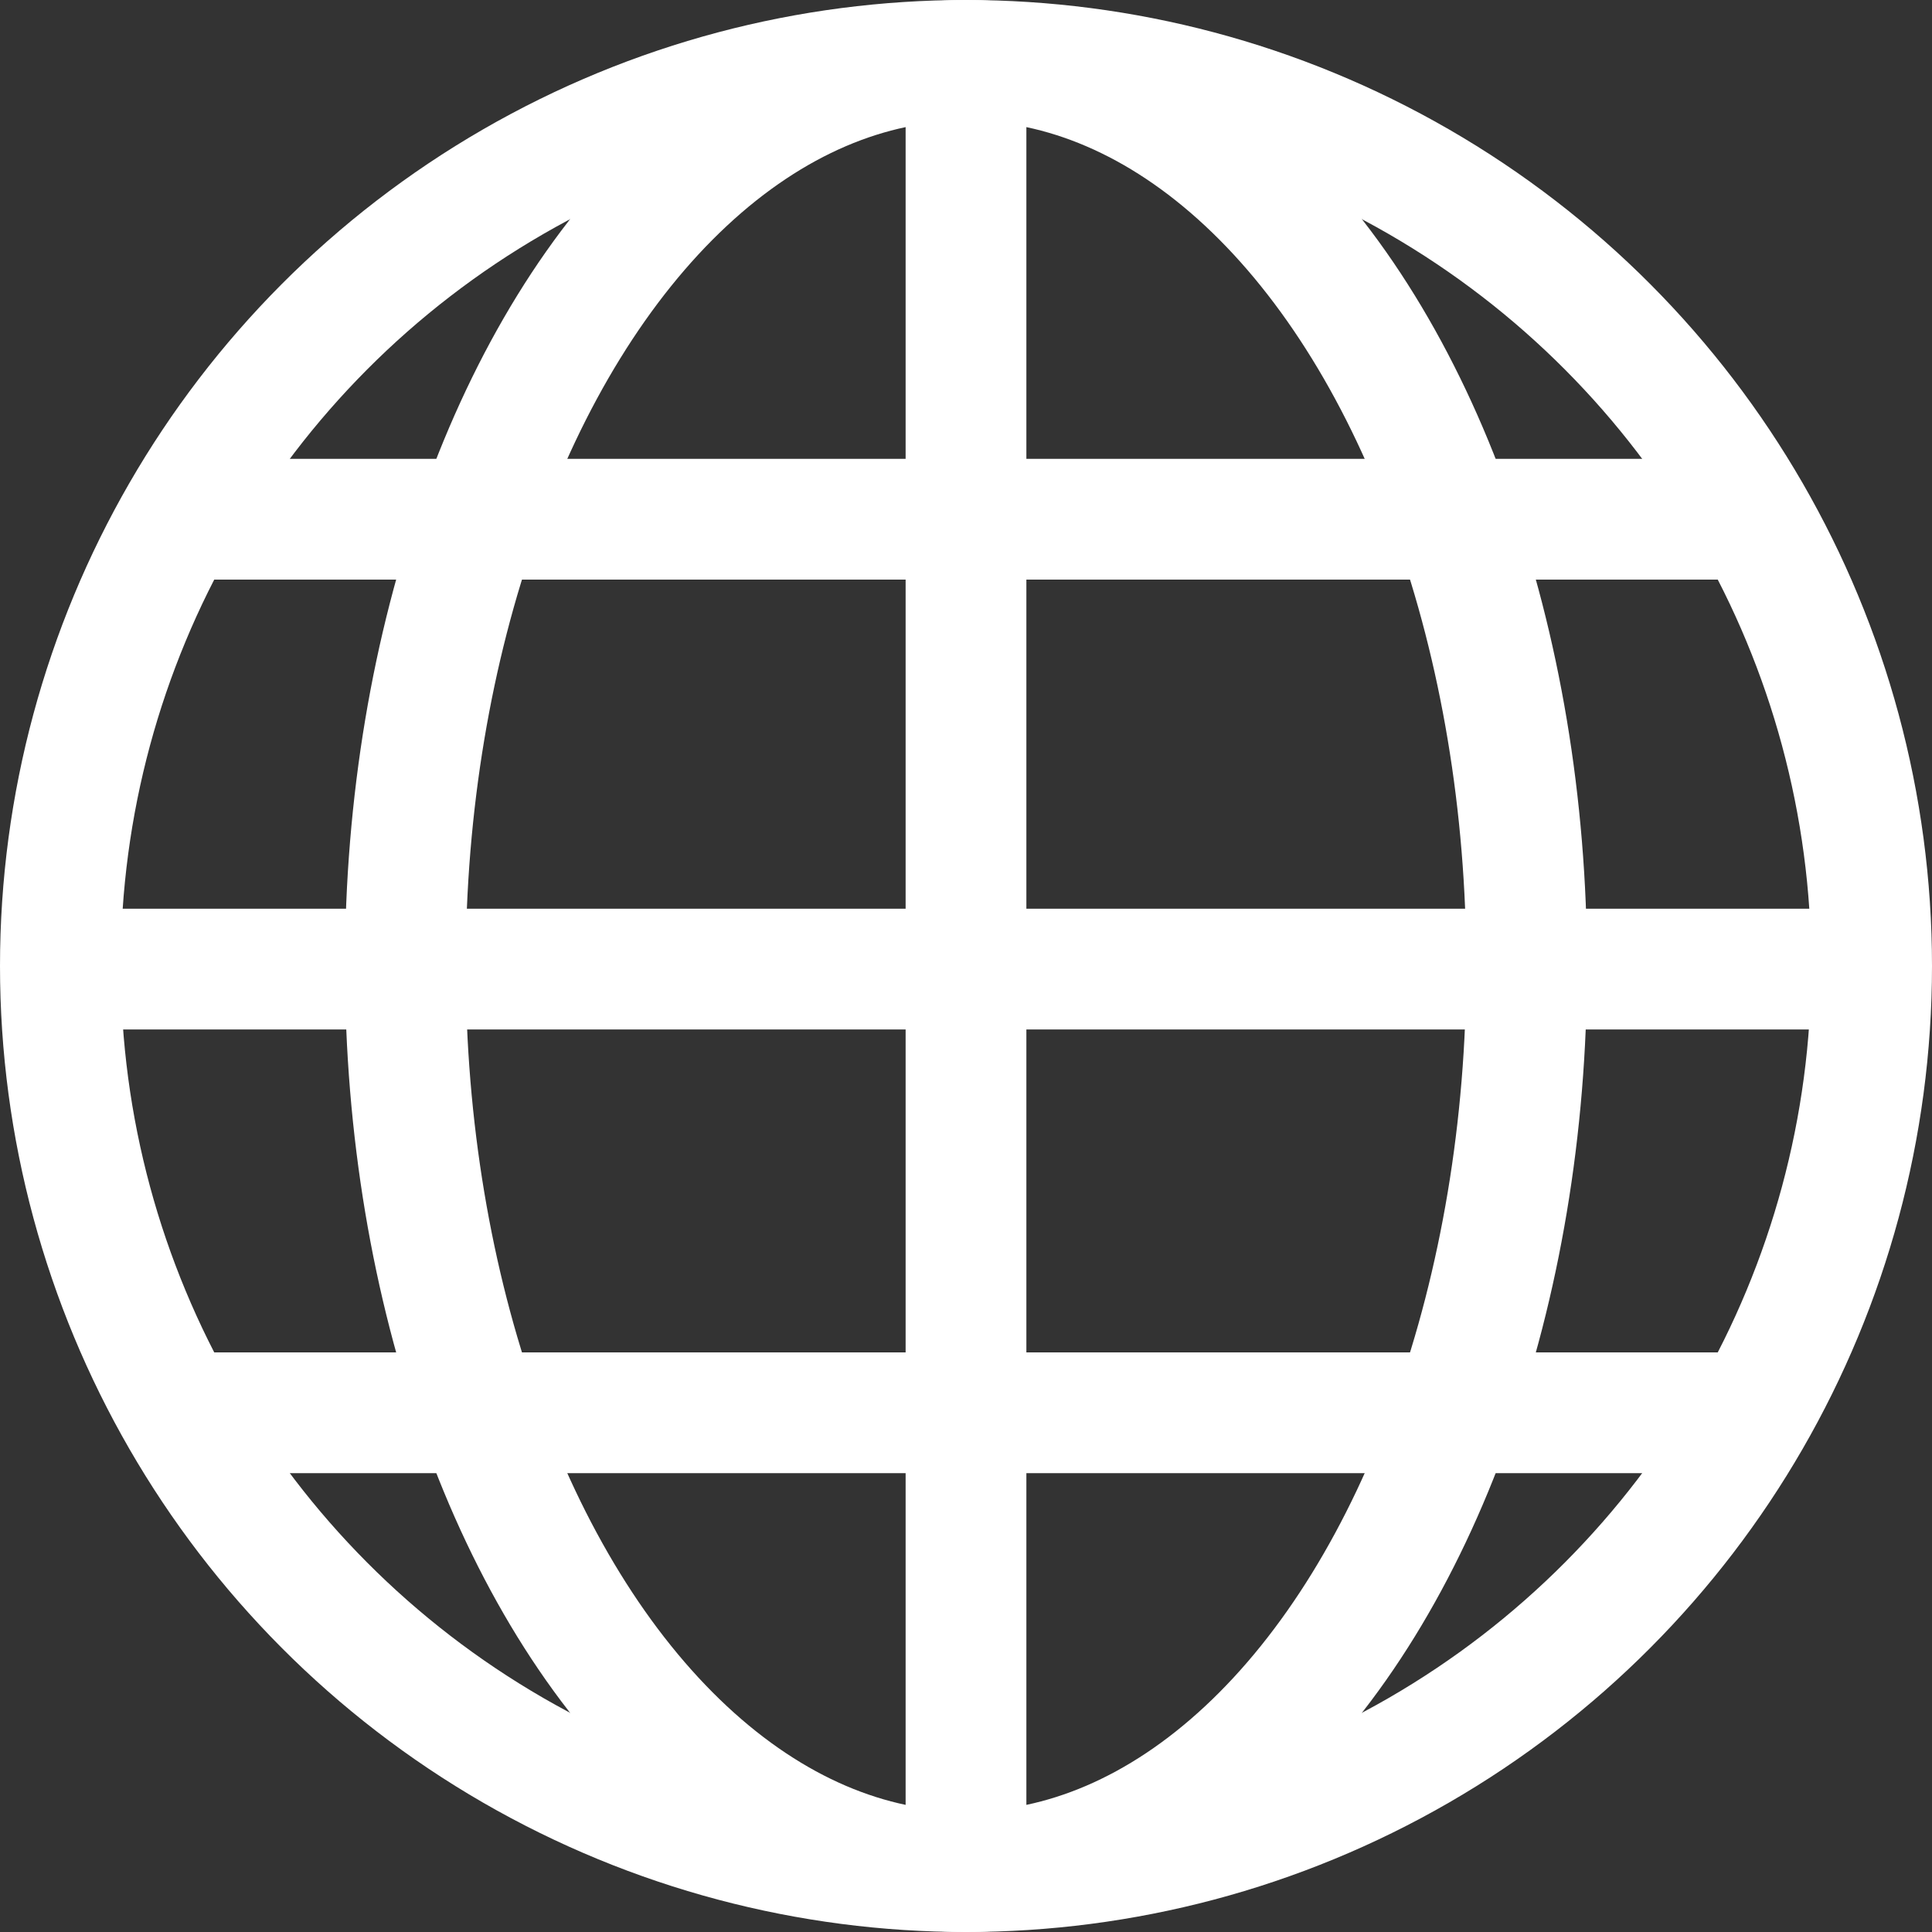 <svg xmlns="http://www.w3.org/2000/svg" xmlns:xlink="http://www.w3.org/1999/xlink" width="20" height="20" viewBox="0 0 20 20"><rect x="0" y="0" width="20" height="20" fill="#333333" stroke="none"/><defs><style>.a,.b,.c,.f{fill:none;}.b,.c{stroke:#fff;stroke-miterlimit:10;}.b{stroke-width:1.25px;}.c{stroke-width:2px;}.d{fill:#fff;}.e{stroke:none;}.f{clip-path:url(#b);}</style><clipPath id="b"><use xlink:href="#a"/></clipPath></defs><g transform="translate(10 10)"><g transform="translate(-10 -10)"><rect class="a" width="20" height="20"/><g class="b"><circle class="e" cx="10" cy="10" r="10"/><circle class="a" cx="10" cy="10" r="9.375"/></g><g class="b" transform="translate(3.571)"><ellipse class="e" cx="6.429" cy="10" rx="6.429" ry="10"/><ellipse class="a" cx="6.429" cy="10" rx="5.804" ry="9.375"/></g><g class="c" transform="translate(9.375 1)"><rect id="a" class="e" width="1.25" height="18"/><path class="f" d="M0,1h1.25M1,0v18M1.25,17h-1.25M0.25,18v-18"/></g><rect class="d" width="1.25" height="18" transform="translate(1 10.657) rotate(-90)"/><path class="d" d="M17.875,4.75,19,6H1L2.125,4.75Z"/><path class="d" d="M19,14l-1.125,1.25H2.125L1,14Z"/></g></g></svg>